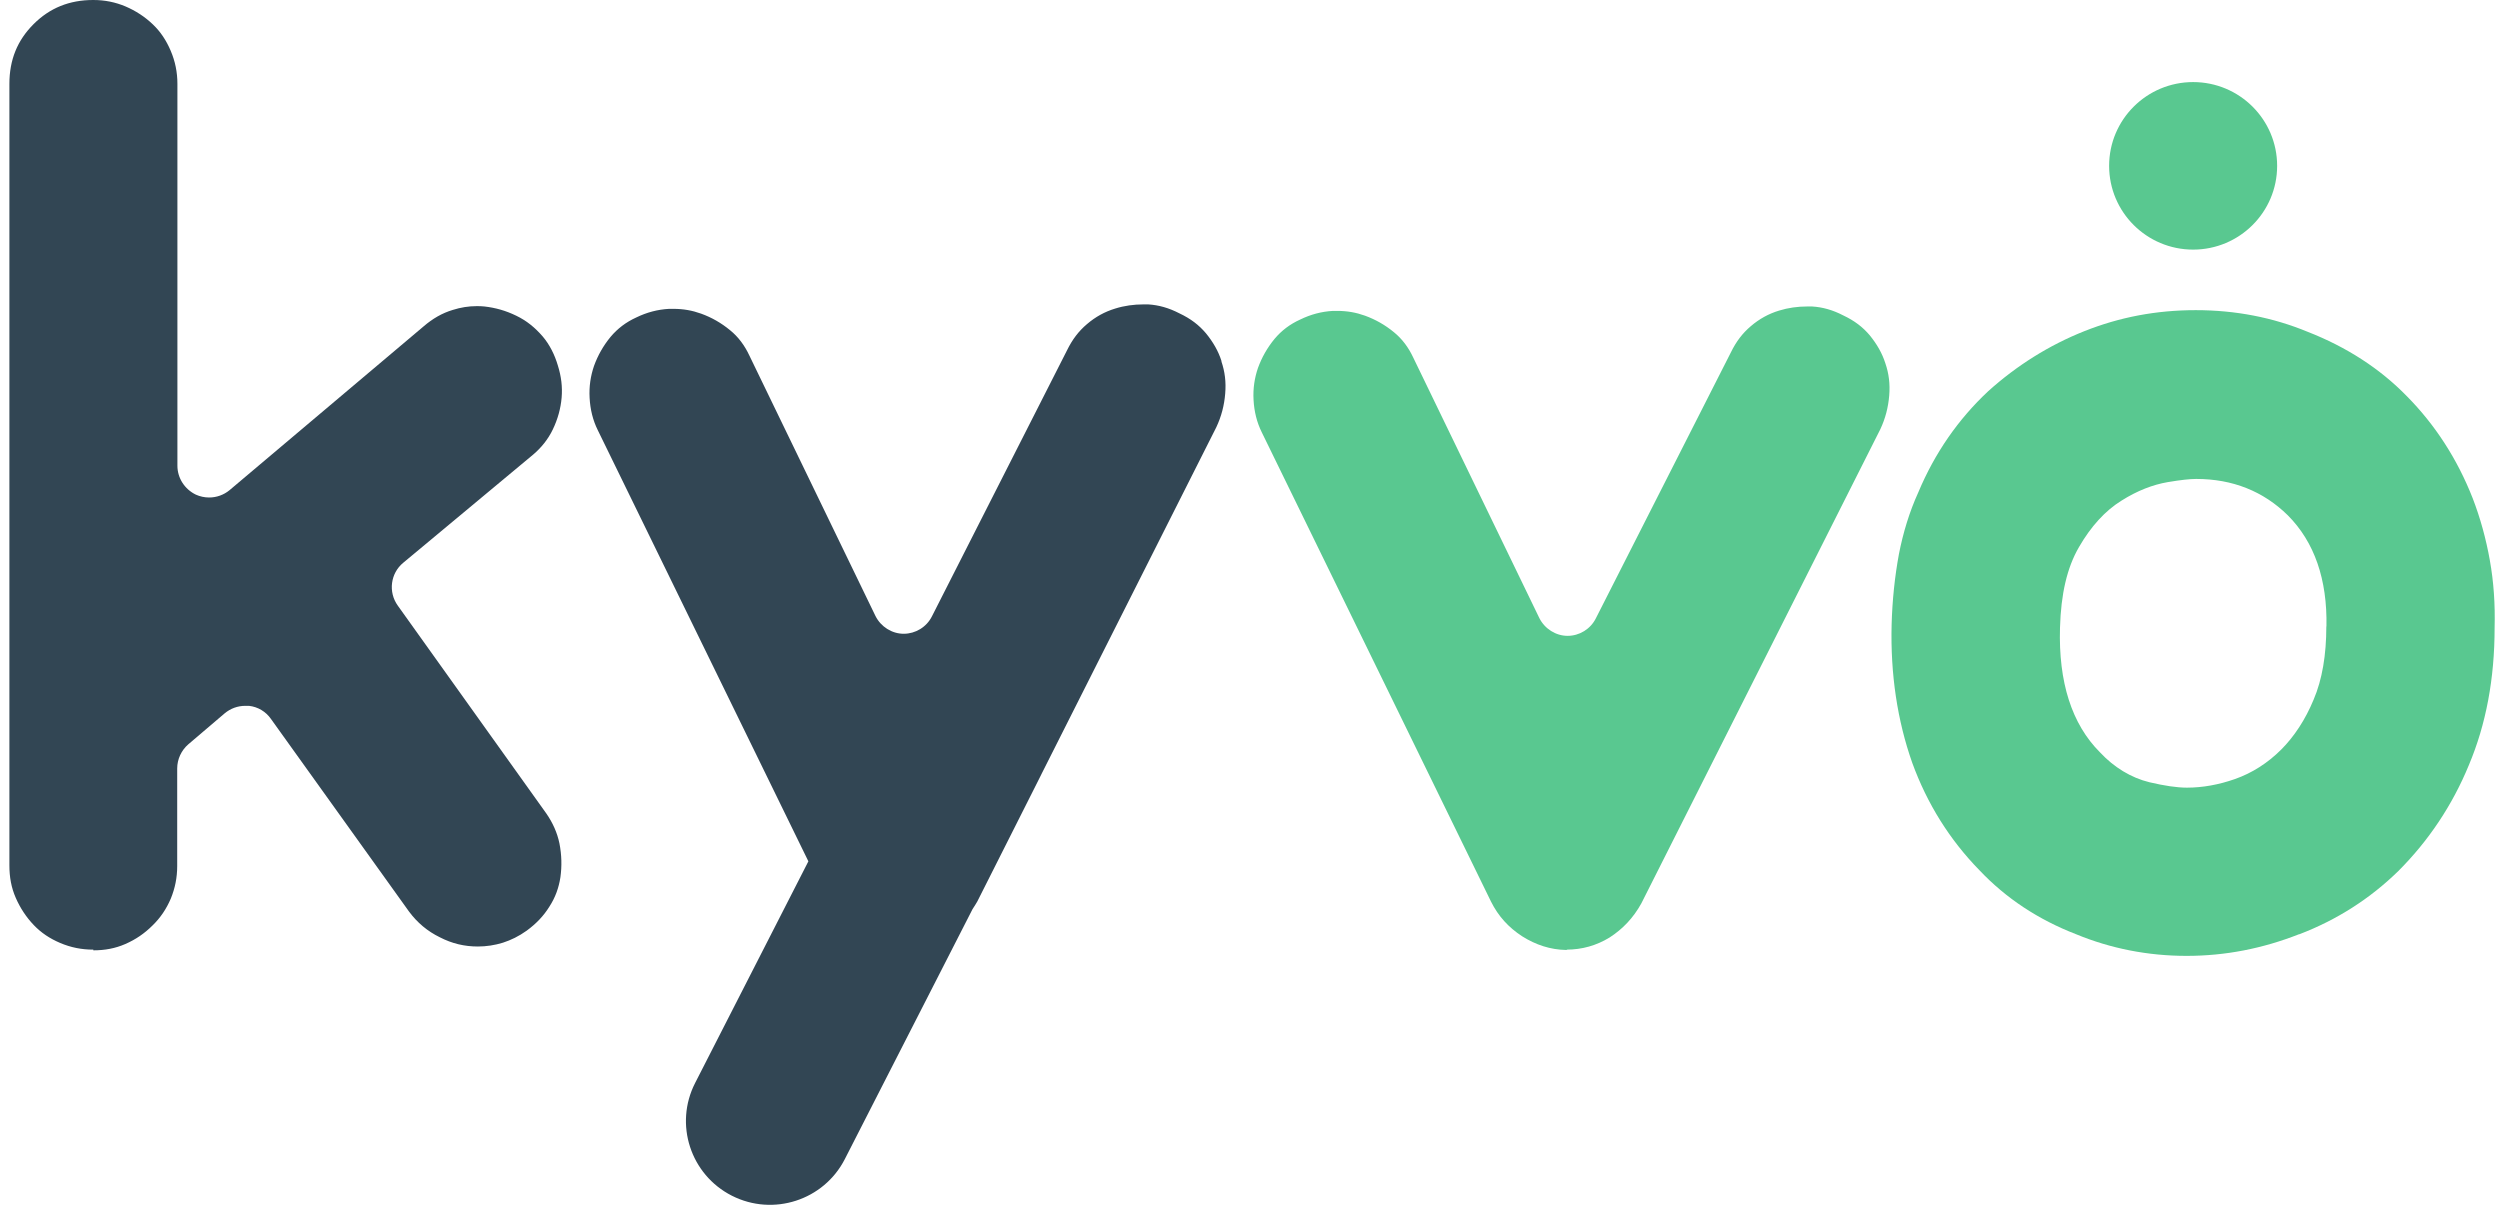 <svg width="83" height="40" viewBox="0 0 83 40" fill="none" xmlns="http://www.w3.org/2000/svg">
<path d="M82.663 18.603C82.537 17.896 82.347 17.199 82.094 16.544C81.577 15.225 80.838 14.096 79.911 13.157C79.016 12.238 77.909 11.522 76.612 11.015C75.463 10.54 74.219 10.297 72.902 10.297C71.585 10.297 70.372 10.529 69.202 10.994C68.032 11.459 66.957 12.134 66.007 12.989C65.016 13.917 64.237 15.036 63.688 16.345C63.394 16.99 63.183 17.686 63.045 18.392C62.908 19.131 62.824 19.923 62.802 20.736C62.76 22.383 62.992 23.923 63.487 25.327C63.983 26.689 64.731 27.881 65.711 28.885C66.597 29.824 67.672 30.531 68.927 31.017C70.076 31.491 71.309 31.735 72.595 31.735C73.881 31.735 75.114 31.493 76.327 31.017H76.338C77.582 30.542 78.688 29.835 79.626 28.917C80.628 27.915 81.419 26.732 81.966 25.402C82.536 24.051 82.821 22.531 82.821 20.843C82.842 20.062 82.79 19.312 82.663 18.605V18.603ZM77.234 20.799C77.234 21.738 77.098 22.561 76.813 23.226C76.539 23.891 76.169 24.451 75.738 24.884C75.284 25.337 74.769 25.664 74.199 25.865C73.661 26.054 73.124 26.15 72.607 26.15C72.269 26.15 71.859 26.087 71.363 25.971C70.752 25.823 70.182 25.474 69.72 24.978C68.781 24.039 68.339 22.646 68.392 20.841C68.424 19.722 68.624 18.846 69.024 18.16C69.414 17.485 69.889 16.956 70.437 16.619C70.954 16.292 71.471 16.092 71.966 16.007C72.409 15.933 72.703 15.901 72.915 15.901C74.124 15.901 75.145 16.311 75.956 17.109C76.839 17.995 77.269 19.238 77.238 20.799H77.234Z" fill="#59C890"/>
<path d="M62.078 11.135C61.847 10.861 61.573 10.649 61.193 10.47C60.846 10.29 60.508 10.196 60.16 10.175H60.002C59.685 10.175 59.37 10.217 59.064 10.312C58.716 10.418 58.41 10.587 58.126 10.83C57.852 11.063 57.641 11.337 57.462 11.706L52.982 20.529C52.803 20.888 52.433 21.11 52.044 21.11C51.654 21.11 51.284 20.877 51.105 20.518L46.921 11.874C46.763 11.536 46.552 11.251 46.278 11.029C45.984 10.787 45.667 10.608 45.319 10.481C45.024 10.375 44.728 10.322 44.402 10.322H44.254C43.874 10.343 43.517 10.438 43.168 10.608C42.82 10.766 42.546 10.976 42.314 11.252C42.072 11.547 41.893 11.864 41.766 12.212C41.65 12.55 41.597 12.898 41.618 13.278C41.639 13.658 41.724 14.017 41.892 14.355L49.502 29.934C49.745 30.42 50.082 30.789 50.536 31.085C50.989 31.371 51.474 31.529 51.99 31.539H52.032L52.002 31.528C52.528 31.528 53.003 31.39 53.435 31.127C53.878 30.842 54.226 30.473 54.49 29.997L62.427 14.25C62.596 13.891 62.69 13.522 62.722 13.131C62.754 12.751 62.711 12.403 62.595 12.065C62.489 11.727 62.31 11.42 62.078 11.136V11.135Z" fill="#59C890"/>
<path d="M70.023 5.506C70.023 3.97 71.272 2.725 72.812 2.725C74.352 2.725 75.601 3.97 75.601 5.506C75.601 7.042 74.352 8.287 72.812 8.287C71.272 8.287 70.023 7.042 70.023 5.506Z" fill="#59C890"/>
<path d="M3.095 31.528C2.706 31.528 2.347 31.454 1.999 31.307C1.651 31.159 1.367 30.969 1.124 30.715C0.871 30.451 0.67 30.145 0.523 29.808C0.375 29.47 0.312 29.122 0.312 28.731V2.786C0.312 1.985 0.576 1.34 1.114 0.802C1.651 0.264 2.305 0 3.095 0C3.485 0 3.833 0.074 4.161 0.211C4.508 0.359 4.814 0.559 5.078 0.813C5.331 1.055 5.52 1.34 5.668 1.688C5.816 2.036 5.89 2.395 5.89 2.786V15.462C5.89 15.874 6.133 16.243 6.502 16.422C6.639 16.485 6.797 16.517 6.944 16.517C7.187 16.517 7.429 16.432 7.619 16.275L14.06 10.839C14.366 10.575 14.681 10.395 15.03 10.29C15.294 10.206 15.557 10.164 15.82 10.164C15.904 10.164 15.999 10.164 16.084 10.175C16.453 10.217 16.791 10.313 17.138 10.481C17.486 10.649 17.76 10.872 18.024 11.178C18.246 11.443 18.413 11.77 18.519 12.129C18.635 12.498 18.677 12.847 18.646 13.206C18.614 13.565 18.519 13.913 18.352 14.261C18.194 14.588 17.972 14.862 17.698 15.095L13.387 18.684C12.965 19.032 12.881 19.655 13.208 20.109L18.141 27.012C18.352 27.318 18.5 27.645 18.574 28.004C18.648 28.384 18.657 28.753 18.606 29.123C18.553 29.471 18.437 29.798 18.237 30.104C18.047 30.41 17.804 30.664 17.489 30.896C17.225 31.085 16.962 31.212 16.698 31.297C16.425 31.382 16.14 31.424 15.866 31.424C15.423 31.424 15.012 31.329 14.601 31.117C14.191 30.917 13.853 30.632 13.579 30.263L8.994 23.866C8.825 23.624 8.561 23.466 8.266 23.434H8.139C7.896 23.434 7.655 23.518 7.454 23.687L6.252 24.711C6.02 24.912 5.883 25.207 5.883 25.513V28.753C5.883 29.144 5.809 29.492 5.672 29.83C5.524 30.178 5.324 30.474 5.061 30.728C4.797 30.992 4.502 31.192 4.164 31.34C3.826 31.488 3.479 31.551 3.099 31.551V31.53L3.095 31.528Z" fill="#324654"/>
<path d="M40.556 11.995C40.451 11.657 40.271 11.351 40.039 11.067C39.807 10.793 39.534 10.581 39.154 10.402C38.806 10.222 38.468 10.127 38.121 10.106H37.963C37.647 10.106 37.33 10.148 37.025 10.244C36.677 10.35 36.371 10.518 36.086 10.762C35.813 10.994 35.602 11.268 35.422 11.637L30.941 20.461C30.762 20.82 30.393 21.041 30.003 21.041C29.613 21.041 29.244 20.809 29.065 20.45L24.88 11.806C24.722 11.468 24.512 11.184 24.236 10.961C23.942 10.719 23.625 10.539 23.277 10.413C22.983 10.307 22.687 10.254 22.36 10.254H22.212C21.832 10.275 21.475 10.37 21.126 10.539C20.778 10.698 20.504 10.908 20.271 11.184C20.029 11.479 19.85 11.796 19.723 12.144C19.607 12.482 19.554 12.83 19.575 13.21C19.596 13.59 19.68 13.949 19.849 14.287L26.838 28.596L23.078 35.955C22.378 37.324 22.924 38.999 24.297 39.697C25.669 40.394 27.35 39.85 28.049 38.481L32.289 30.182C32.343 30.101 32.396 30.017 32.446 29.93L34.463 25.928L34.561 25.733C34.57 25.715 34.578 25.698 34.587 25.679L40.382 14.183C40.551 13.823 40.646 13.455 40.677 13.064C40.709 12.684 40.666 12.336 40.55 11.998L40.556 11.995Z" fill="#324654"/>
</svg>
